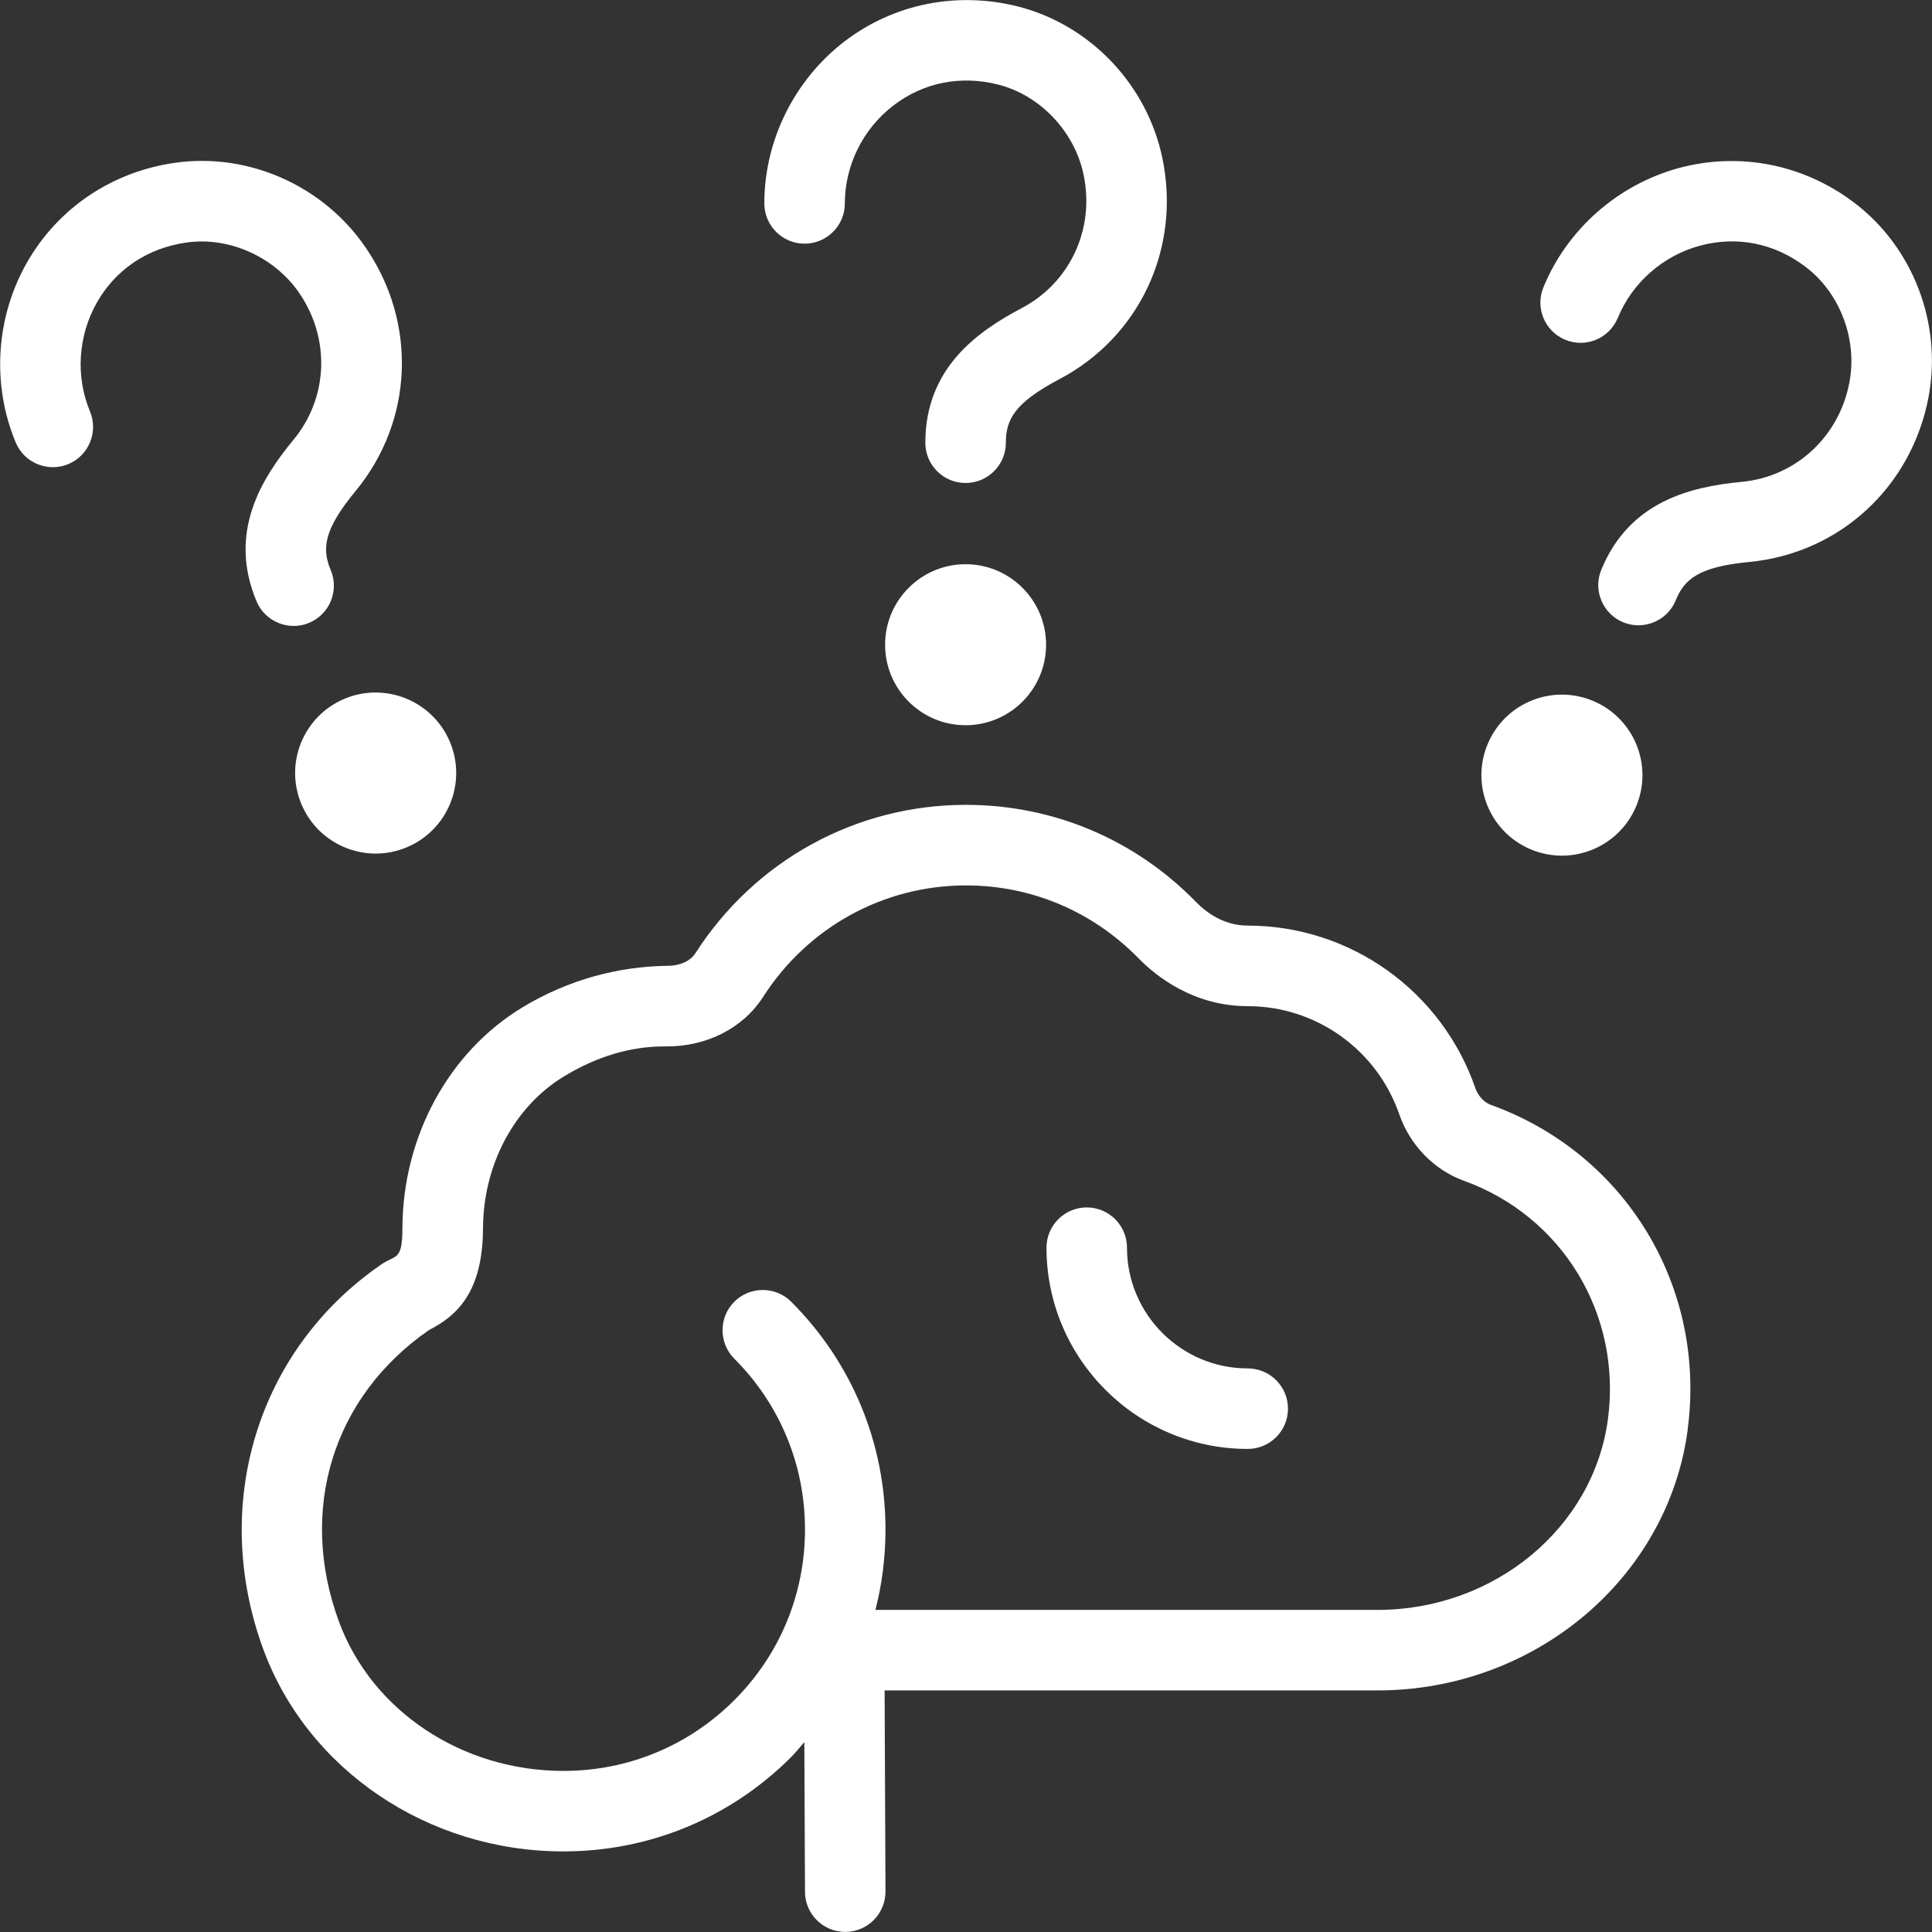 <svg width="80" height="80" viewBox="0 0 80 80" fill="none" xmlns="http://www.w3.org/2000/svg">
<rect x="0" y="0" width="80" height="80" fill="#333333" stroke="none"/>
<path d="M61.606 30.797C62.326 29.1 64.279 28.31 65.976 29.027C67.673 29.747 68.463 31.703 67.746 33.397C67.026 35.093 65.073 35.883 63.376 35.167C61.679 34.447 60.889 32.49 61.606 30.797ZM14.253 28.94C12.559 29.66 11.766 31.613 12.486 33.31C13.206 35.007 15.159 35.797 16.856 35.08C18.553 34.36 19.343 32.403 18.626 30.71C17.906 29.013 15.946 28.223 14.253 28.94ZM36.65 26.697C36.65 28.537 38.143 30.03 39.983 30.03C41.823 30.03 43.316 28.537 43.316 26.697C43.316 24.857 41.823 23.363 39.983 23.363C38.143 23.363 36.65 24.857 36.65 26.697ZM33.316 10.09C34.236 10.09 34.983 9.343 34.983 8.423C34.983 6.853 35.73 5.34 36.983 4.377C38.236 3.41 39.793 3.103 41.363 3.51C43.093 3.963 44.499 5.46 44.87 7.237C45.34 9.483 44.309 11.703 42.309 12.757C40.45 13.737 38.316 15.257 38.316 18.333C38.316 19.253 39.063 20 39.983 20C40.903 20 41.65 19.253 41.65 18.333C41.65 17.383 42.003 16.683 43.863 15.703C47.193 13.95 48.906 10.277 48.133 6.553C47.503 3.523 45.176 1.063 42.209 0.283C39.653 -0.377 37.01 0.143 34.946 1.733C32.883 3.327 31.649 5.827 31.649 8.42C31.649 9.34 32.396 10.09 33.316 10.09ZM12.389 12.13C13.686 14.023 13.593 16.467 12.153 18.21C10.816 19.83 9.433 22.053 10.62 24.893C10.973 25.75 11.973 26.143 12.8 25.79C13.649 25.437 14.05 24.46 13.696 23.61C13.329 22.733 13.386 21.95 14.726 20.33C17.119 17.427 17.286 13.377 15.139 10.247C13.393 7.69 10.296 6.31 7.256 6.74C4.643 7.107 2.403 8.613 1.113 10.877C-0.177 13.143 -0.35 15.923 0.65 18.32C1.006 19.173 1.986 19.57 2.83 19.217C3.676 18.863 4.08 17.887 3.726 17.037C3.123 15.59 3.23 13.907 4.01 12.53C4.793 11.153 6.113 10.27 7.72 10.043C9.49 9.79 11.363 10.637 12.389 12.13ZM76.766 8.383C74.663 6.793 72.01 6.28 69.499 6.963C66.986 7.653 64.893 9.497 63.91 11.897C63.559 12.747 63.966 13.72 64.816 14.07C65.666 14.423 66.639 14.013 66.99 13.163C67.586 11.71 68.853 10.593 70.379 10.177C71.906 9.76 73.463 10.063 74.756 11.043C76.183 12.117 76.916 14.037 76.583 15.82C76.163 18.077 74.366 19.74 72.12 19.953C70.029 20.153 67.476 20.743 66.306 23.593C65.956 24.443 66.363 25.417 67.213 25.767C68.043 26.113 69.04 25.72 69.386 24.86C69.746 23.983 70.34 23.47 72.433 23.27C76.176 22.913 79.159 20.163 79.859 16.43C80.426 13.387 79.213 10.227 76.763 8.38L76.766 8.383ZM69.886 59.19C69.073 65.353 63.55 69.997 57.036 69.997H36.63L36.666 78.323C36.666 79.243 35.926 79.993 35.006 79.997H34.999C34.083 79.997 33.336 79.253 33.333 78.337L33.306 72.137C33.123 72.343 32.956 72.56 32.76 72.757C30.239 75.277 26.893 76.663 23.329 76.663C17.726 76.663 12.729 73.287 10.893 68.267C8.716 62.313 10.649 55.943 15.71 52.413C16.356 51.923 16.663 52.287 16.663 50.853C16.676 47.067 18.576 43.57 21.616 41.723C23.543 40.553 25.626 40.02 27.613 39.993H27.636C28.153 39.993 28.586 39.797 28.796 39.47C31.263 35.623 35.45 33.327 39.996 33.327C43.609 33.327 46.993 34.753 49.523 37.347C49.959 37.793 50.686 38.327 51.663 38.327C55.91 38.327 59.696 41.03 61.09 45.053C61.203 45.38 61.453 45.65 61.739 45.753C67.313 47.763 70.663 53.287 69.883 59.187L69.886 59.19ZM60.609 48.89C59.38 48.443 58.386 47.42 57.943 46.147C57.016 43.463 54.493 41.663 51.666 41.663C49.419 41.663 47.866 40.42 47.143 39.68C45.243 37.737 42.706 36.663 39.999 36.663C36.593 36.663 33.456 38.387 31.603 41.273C30.766 42.58 29.253 43.343 27.576 43.33H27.5C26.106 43.33 24.709 43.747 23.349 44.573C21.293 45.823 20.009 48.237 20 50.87C19.989 53.563 18.866 54.507 17.766 55.073C13.759 57.843 12.35 62.54 14.026 67.123C15.383 70.837 19.123 73.33 23.333 73.33C26.003 73.33 28.516 72.29 30.406 70.4C32.293 68.513 33.333 66.003 33.333 63.33C33.333 60.657 32.293 58.147 30.406 56.26C29.756 55.61 29.756 54.553 30.406 53.903C31.056 53.253 32.113 53.253 32.763 53.903C35.279 56.42 36.666 59.77 36.666 63.33C36.666 64.47 36.526 65.59 36.249 66.663H57.036C61.883 66.663 65.986 63.26 66.583 58.753C67.153 54.42 64.7 50.363 60.609 48.89ZM51.666 56.663C48.91 56.663 46.666 54.42 46.666 51.663C46.666 50.743 45.919 49.997 44.999 49.997C44.08 49.997 43.333 50.743 43.333 51.663C43.333 56.26 47.073 59.997 51.666 59.997C52.586 59.997 53.333 59.25 53.333 58.33C53.333 57.41 52.586 56.663 51.666 56.663Z" fill="white"/>
</svg>
